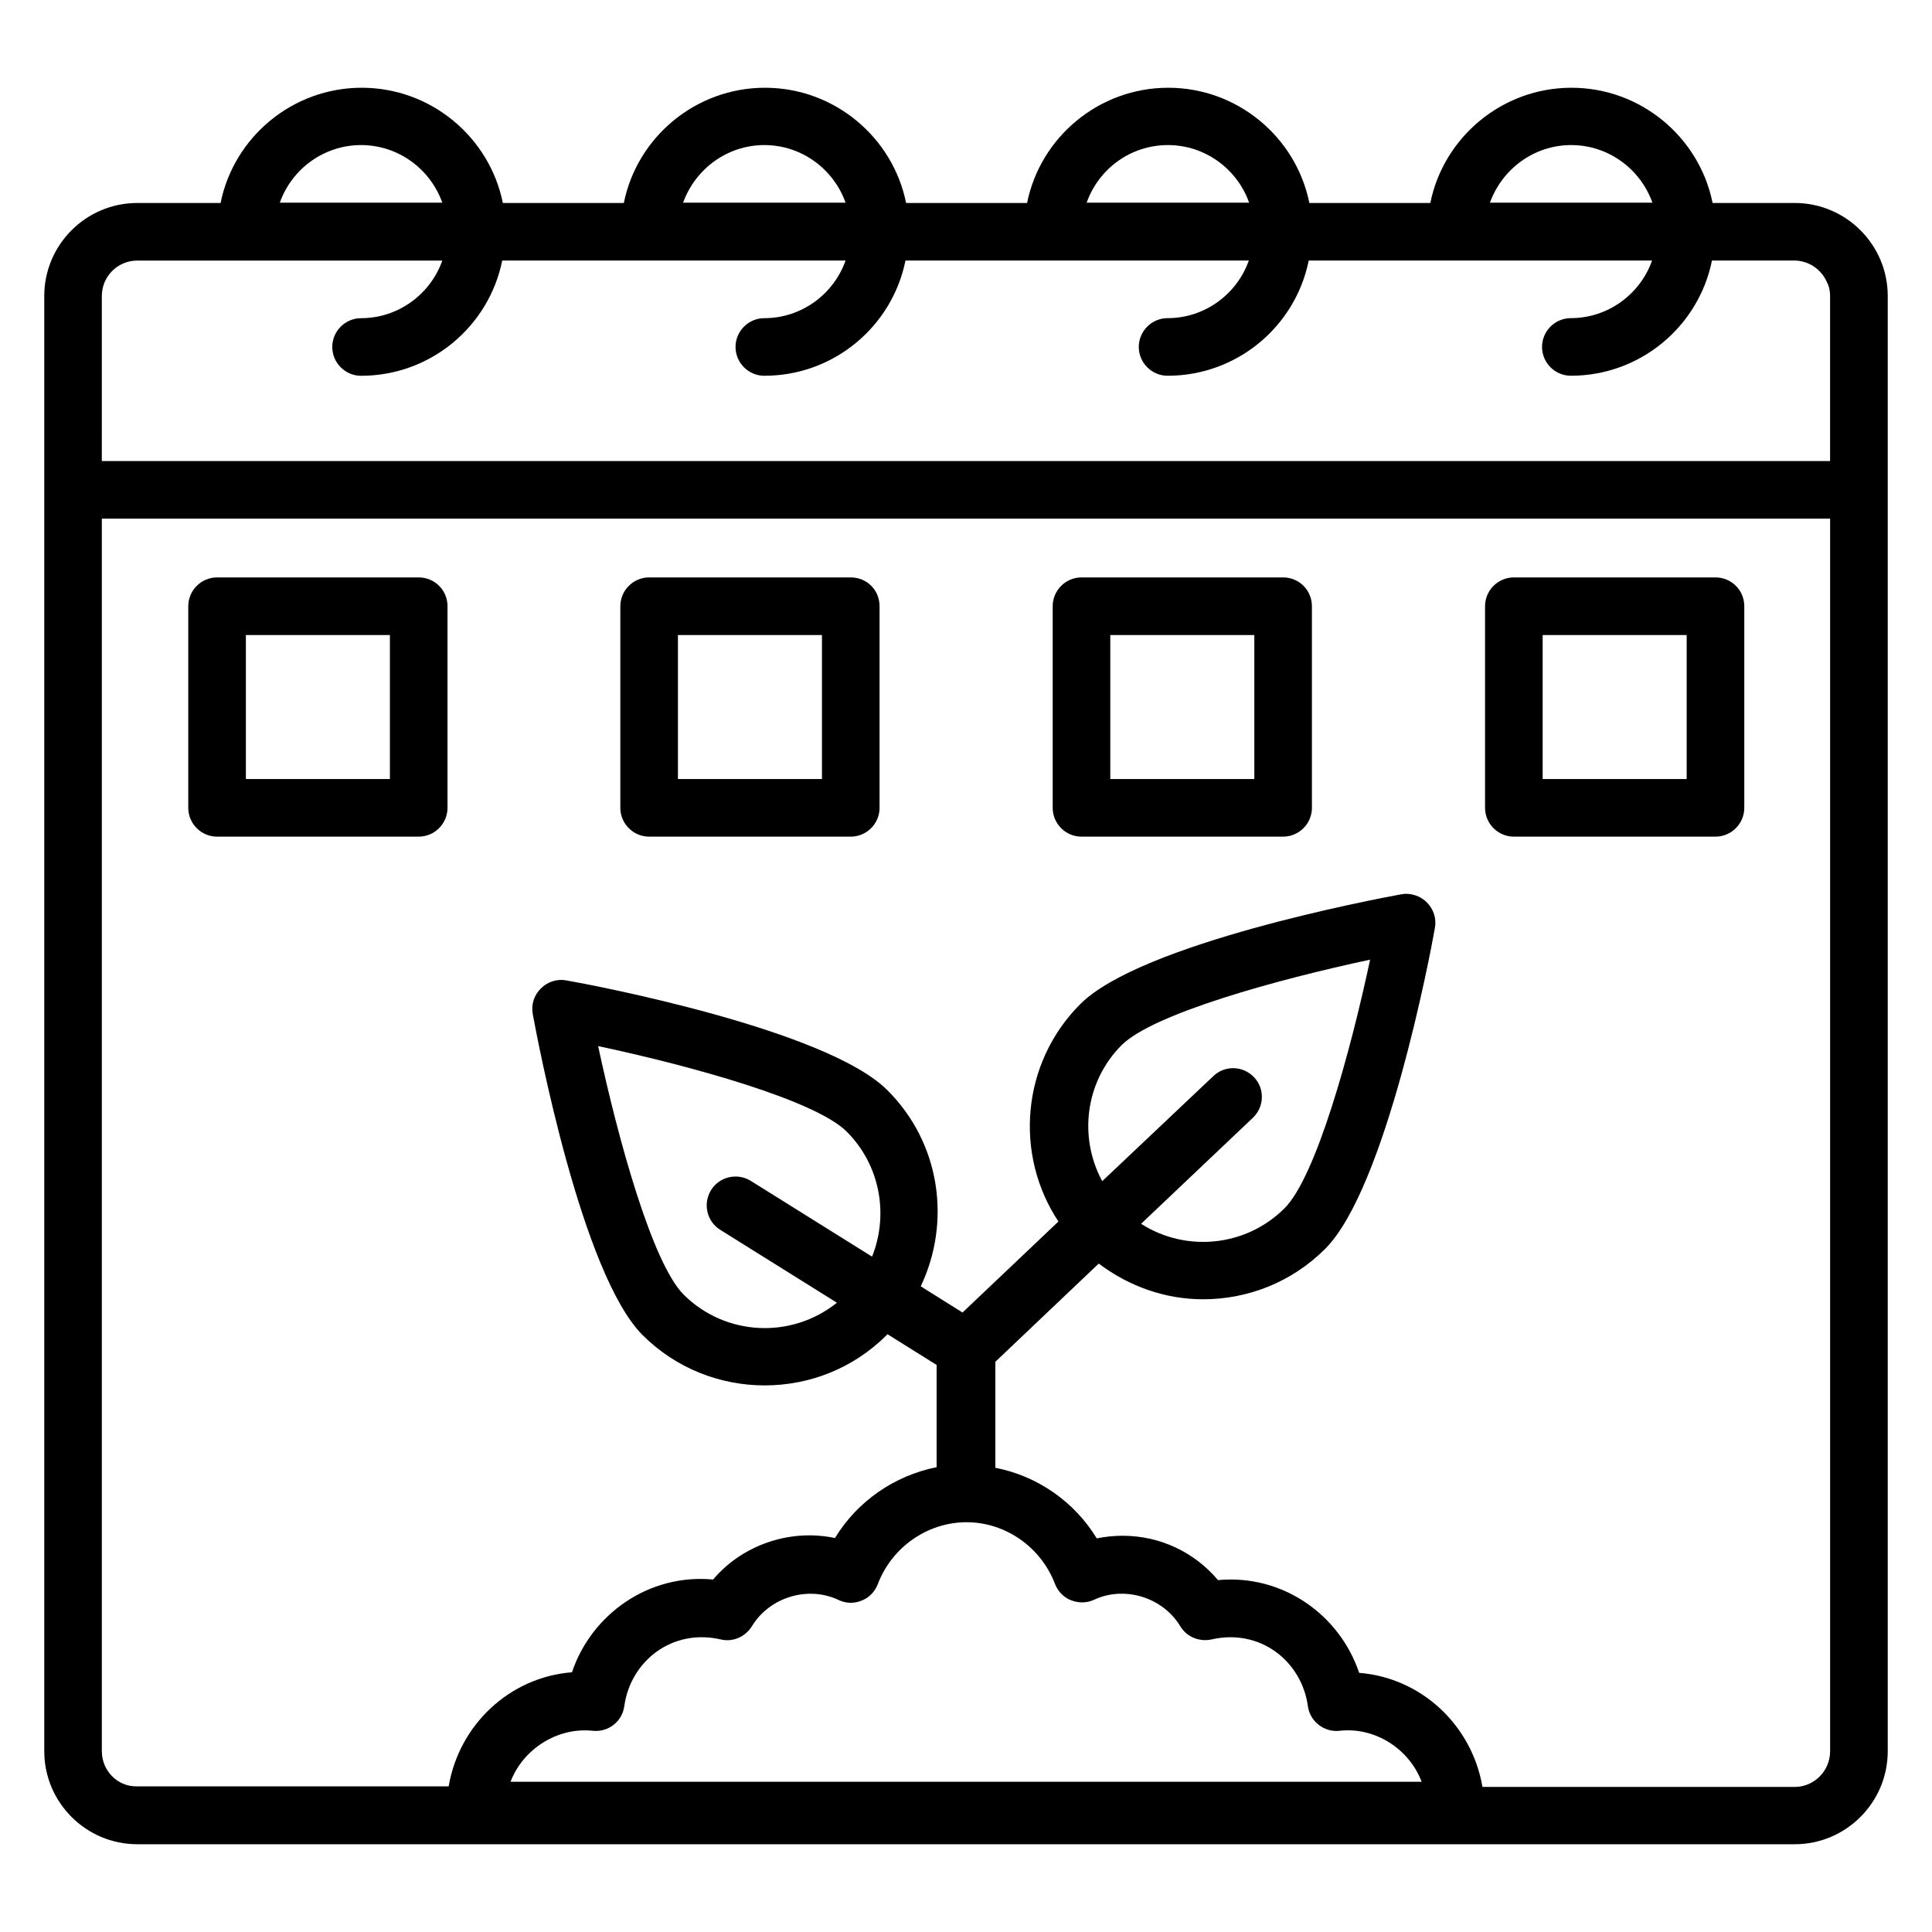 <?xml version="1.0" encoding="UTF-8"?>
<!-- Uploaded to: ICON Repo, www.svgrepo.com, Generator: ICON Repo Mixer Tools -->
<svg fill="#000000" width="800px" height="800px" version="1.1" viewBox="144 144 512 512" xmlns="http://www.w3.org/2000/svg">
 <g>
  <path d="m619.61 197.79h-21.754c-3.512-17.406-19.008-30.535-37.402-30.535-18.398 0-33.895 13.129-37.402 30.535h-32.062c-3.512-17.406-19.008-30.535-37.402-30.535-18.398 0-33.895 13.129-37.402 30.535h-32.062c-3.512-17.406-19.008-30.535-37.402-30.535-18.398 0-33.895 13.129-37.402 30.535h-32.062c-3.512-17.406-19.008-30.535-37.402-30.535-18.398 0-33.895 13.129-37.402 30.535h-22.07c-13.586 0-24.656 11.066-24.656 24.656v385.64c0 13.586 11.07 24.656 24.656 24.656h439.23c13.586 0 24.656-11.07 24.656-24.656v-385.64c0-13.59-11.066-24.656-24.656-24.656zm-59.234-15.344c9.922 0 18.398 6.414 21.527 15.266h-43.055c3.207-8.855 11.602-15.266 21.527-15.266zm-106.87 0c9.922 0 18.398 6.414 21.527 15.266h-43.055c3.133-8.855 11.527-15.266 21.527-15.266zm-106.95 0c9.922 0 18.398 6.414 21.527 15.266h-43.055c3.207-8.855 11.605-15.266 21.527-15.266zm-106.87 0c9.922 0 18.398 6.414 21.527 15.266h-43.055c3.129-8.855 11.605-15.266 21.527-15.266zm-68.699 40c0-5.191 4.199-9.391 9.391-9.391h80.84c-3.129 8.855-11.602 15.266-21.527 15.266-4.199 0-7.633 3.434-7.633 7.633s3.434 7.633 7.633 7.633c18.473 0 33.895-13.129 37.402-30.535h90.992c-3.129 8.855-11.602 15.266-21.527 15.266-4.199 0-7.633 3.434-7.633 7.633s3.434 7.633 7.633 7.633c18.473 0 33.895-13.129 37.402-30.535h90.992c-3.129 8.855-11.602 15.266-21.527 15.266-4.199 0-7.633 3.434-7.633 7.633 0 4.199 3.434 7.633 7.633 7.633 18.473 0 33.895-13.129 37.402-30.535h90.992c-3.129 8.855-11.602 15.266-21.527 15.266-4.199 0-7.633 3.434-7.633 7.633 0 4.199 3.434 7.633 7.633 7.633 18.473 0 33.895-13.129 37.402-30.535h21.754c3.894 0 7.25 2.367 8.703 5.727 0.613 1.16 0.844 2.379 0.844 3.68v43.738h-458.01zm229.16 324.96c10.305 0 19.695 6.566 23.434 16.336 0.762 1.984 2.289 3.586 4.273 4.352 1.984 0.762 4.199 0.762 6.106-0.152 8.016-3.742 18.168-0.688 22.824 7.023 1.68 2.824 5.039 4.199 8.246 3.512 12.824-2.977 23.895 5.648 25.57 17.633 0.535 4.121 4.352 7.023 8.398 6.566 9.391-1.07 18.473 4.809 21.754 13.512l-241.45-0.004c3.281-8.625 12.367-14.504 21.754-13.512 4.121 0.457 7.863-2.441 8.398-6.566 1.68-11.984 12.746-20.609 25.57-17.633 3.207 0.762 6.488-0.688 8.246-3.512 4.734-7.785 14.961-10.762 22.977-6.945 1.91 0.918 4.121 0.992 6.106 0.152 1.984-0.762 3.512-2.367 4.273-4.352 3.742-9.848 13.211-16.41 23.516-16.41zm219.46 70.148h-82.746c-2.75-16.258-16.105-28.93-32.672-30.23-5.191-15.496-20.383-26.184-37.402-24.578-6.258-7.406-15.344-11.754-25.266-11.754-2.289 0-4.582 0.23-6.871 0.688-5.953-9.77-15.801-16.566-26.871-18.703v-28.09l27.402-26.031c8.168 6.184 17.863 9.465 27.633 9.465 11.754 0 23.434-4.426 32.367-13.359 16.105-16.105 27.863-78.016 29.082-85.035 0.457-2.441-0.305-4.961-2.137-6.793-1.754-1.754-4.352-2.594-6.793-2.137-7.023 1.297-68.855 12.977-85.035 29.082-15.648 15.648-17.559 39.922-5.801 57.633l-25.418 24.121-11.07-6.945c8.09-17.023 5.266-37.938-8.855-51.984-16.105-16.105-78.016-27.863-85.035-29.082-2.441-0.457-4.961 0.305-6.793 2.137s-2.594 4.273-2.137 6.793c1.297 7.023 12.977 68.855 29.082 85.035 8.93 8.93 20.688 13.359 32.367 13.359 11.754 0 23.434-4.426 32.367-13.359 0.078-0.078 0.078-0.152 0.152-0.23l13.055 8.168v27.098c-11.145 2.215-20.992 9.008-26.945 18.777-11.754-2.519-24.504 1.754-32.289 10.992-17.023-1.602-32.215 9.16-37.402 24.578-16.566 1.297-29.922 13.969-32.672 30.23l-82.527 0.004c-5.191 0.152-9.387-4.121-9.387-9.312v-326.64h458.01v326.64c0 5.191-4.199 9.465-9.391 9.465zm-178.39-196.56c8.32-8.32 41.145-17.406 65.875-22.672-5.266 24.734-14.352 57.555-22.672 65.875-10.305 10.305-26.258 11.68-38.016 4.121l29.617-28.09c3.055-2.902 3.207-7.711 0.305-10.762-2.902-3.055-7.711-3.207-10.762-0.305l-29.465 27.863c-6.258-11.605-4.578-26.262 5.117-36.031zm-98.242 35.953c-3.586-2.215-8.32-1.145-10.535 2.441-2.215 3.586-1.145 8.32 2.441 10.535l30.914 19.312c-11.984 9.617-29.465 8.93-40.609-2.137-8.32-8.32-17.406-41.223-22.672-65.875 24.734 5.266 57.555 14.352 65.875 22.672 8.93 8.93 11.145 22.062 6.719 33.129z"/>
  <path d="m254.96 297.02h-53.434c-4.199 0-7.633 3.434-7.633 7.633v53.434c0 4.199 3.434 7.633 7.633 7.633h53.434c4.199 0 7.633-3.434 7.633-7.633v-53.434c0.004-4.273-3.434-7.633-7.633-7.633zm-7.633 53.434h-38.168v-38.168h38.168z"/>
  <path d="m369.46 297.02h-53.434c-4.199 0-7.633 3.434-7.633 7.633v53.434c0 4.199 3.434 7.633 7.633 7.633h53.434c4.199 0 7.633-3.434 7.633-7.633v-53.434c0-4.273-3.359-7.633-7.633-7.633zm-7.633 53.434h-38.168v-38.168h38.168z"/>
  <path d="m484.04 297.02h-53.434c-4.199 0-7.633 3.434-7.633 7.633v53.434c0 4.199 3.434 7.633 7.633 7.633h53.434c4.199 0 7.633-3.434 7.633-7.633v-53.434c0-4.273-3.434-7.633-7.633-7.633zm-7.633 53.434h-38.168v-38.168h38.168z"/>
  <path d="m598.62 297.02h-53.434c-4.199 0-7.633 3.434-7.633 7.633v53.434c0 4.199 3.434 7.633 7.633 7.633h53.434c4.199 0 7.633-3.434 7.633-7.633v-53.434c0-4.273-3.434-7.633-7.633-7.633zm-7.633 53.434h-38.168v-38.168h38.168z"/>
 </g>
</svg>